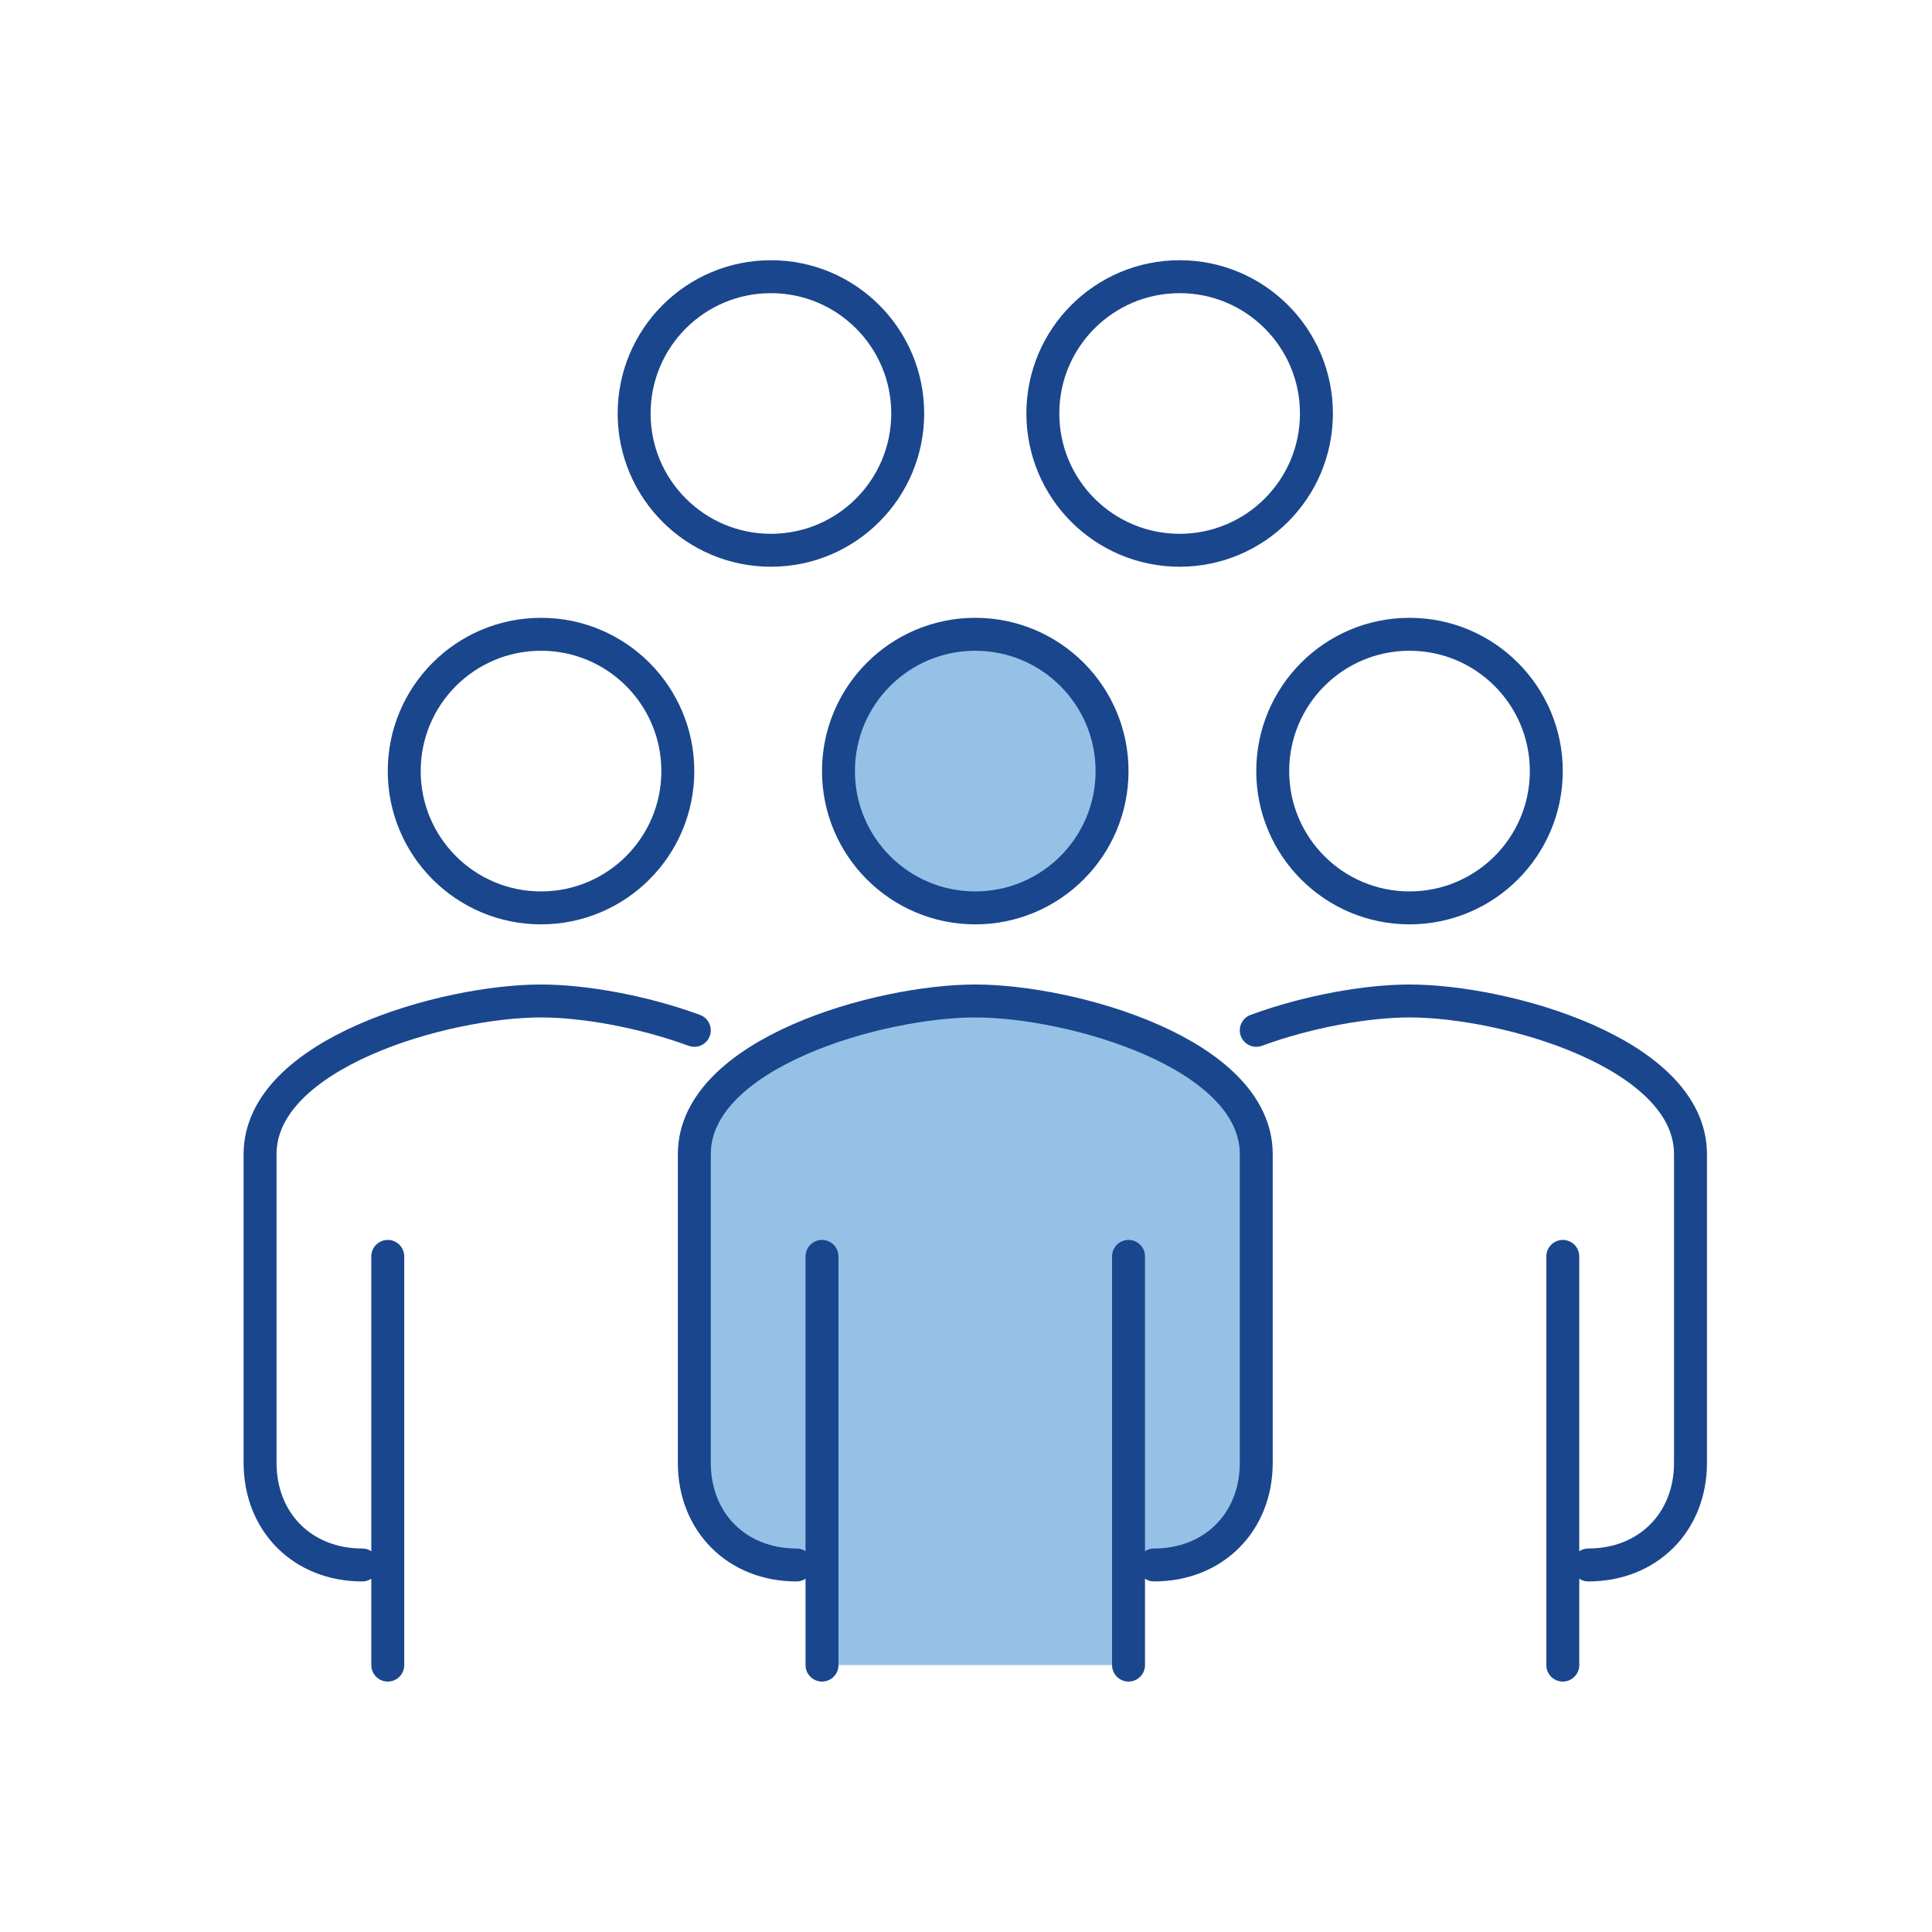 <svg width="88" height="88" viewBox="0 0 88 88" fill="none" xmlns="http://www.w3.org/2000/svg">
    <path
        d="M44.423 45.593C40.06 45.593 31.625 47.966 31.625 52.574V66.628C31.625 69.339 33.568 71.189 36.279 71.189H37.442V75.843H51.404V71.189H52.567C55.278 71.189 57.221 69.339 57.221 66.628V52.574C57.221 47.966 48.786 45.593 44.423 45.593Z"
        fill="#95C1E7" />
    <path
        d="M52.567 71.282C55.278 71.282 57.221 69.339 57.221 66.628V52.574C57.221 47.966 48.786 45.593 44.423 45.593C40.06 45.593 31.625 47.966 31.625 52.574V66.628C31.625 69.339 33.568 71.282 36.279 71.282"
        stroke="#1A468D" stroke-width="1.5" stroke-miterlimit="10" stroke-linecap="round" />
    <path
        d="M50.653 35.122C50.653 38.563 47.863 41.353 44.422 41.353C40.981 41.353 38.191 38.563 38.191 35.122C38.191 31.681 40.981 28.891 44.422 28.891C47.863 28.891 50.653 31.681 50.653 35.122Z"
        fill="#95C1E7" stroke="#1A468D" stroke-width="1.5" stroke-linecap="round" />
    <path
        d="M41.345 18.834C41.345 22.275 38.556 25.064 35.115 25.064C31.673 25.064 28.884 22.275 28.884 18.834C28.884 15.392 31.673 12.603 35.115 12.603C38.556 12.603 41.345 15.392 41.345 18.834Z"
        stroke="#1A468D" stroke-width="1.5" stroke-linecap="round" />
    <path
        d="M59.962 18.834C59.962 22.275 57.172 25.064 53.731 25.064C50.29 25.064 47.5 22.275 47.5 18.834C47.5 15.392 50.29 12.603 53.731 12.603C57.172 12.603 59.962 15.392 59.962 18.834Z"
        stroke="#1A468D" stroke-width="1.5" stroke-linecap="round" />
    <path d="M51.403 75.843V57.227" stroke="#1A468D" stroke-width="1.5" stroke-miterlimit="10"
        stroke-linecap="round" />
    <path d="M37.441 57.227V75.843" stroke="#1A468D" stroke-width="1.5" stroke-miterlimit="10"
        stroke-linecap="round" />
    <path d="M17.662 75.843V57.227" stroke="#1A468D" stroke-width="1.5" stroke-miterlimit="10"
        stroke-linecap="round" />
    <circle cx="24.643" cy="35.122" r="6.231" stroke="#1A468D" stroke-width="1.5"
        stroke-linecap="round" />
    <path
        d="M31.625 46.931C29.216 46.047 26.54 45.593 24.644 45.593C20.281 45.593 11.846 47.966 11.846 52.574V66.628C11.846 69.339 13.789 71.282 16.5 71.282"
        stroke="#1A468D" stroke-width="1.5" stroke-miterlimit="10" stroke-linecap="round" />
    <path d="M71.183 75.843V57.227" stroke="#1A468D" stroke-width="1.5" stroke-miterlimit="10"
        stroke-linecap="round" />
    <path
        d="M70.432 35.122C70.432 38.563 67.643 41.353 64.201 41.353C60.76 41.353 57.971 38.563 57.971 35.122C57.971 31.681 60.76 28.891 64.201 28.891C67.643 28.891 70.432 31.681 70.432 35.122Z"
        stroke="#1A468D" stroke-width="1.5" stroke-linecap="round" />
    <path
        d="M57.221 46.931C59.629 46.047 62.305 45.593 64.201 45.593C68.564 45.593 77 47.966 77 52.574V66.628C77 69.339 75.057 71.282 72.346 71.282"
        stroke="#1A468D" stroke-width="1.5" stroke-miterlimit="10" stroke-linecap="round" />
</svg>